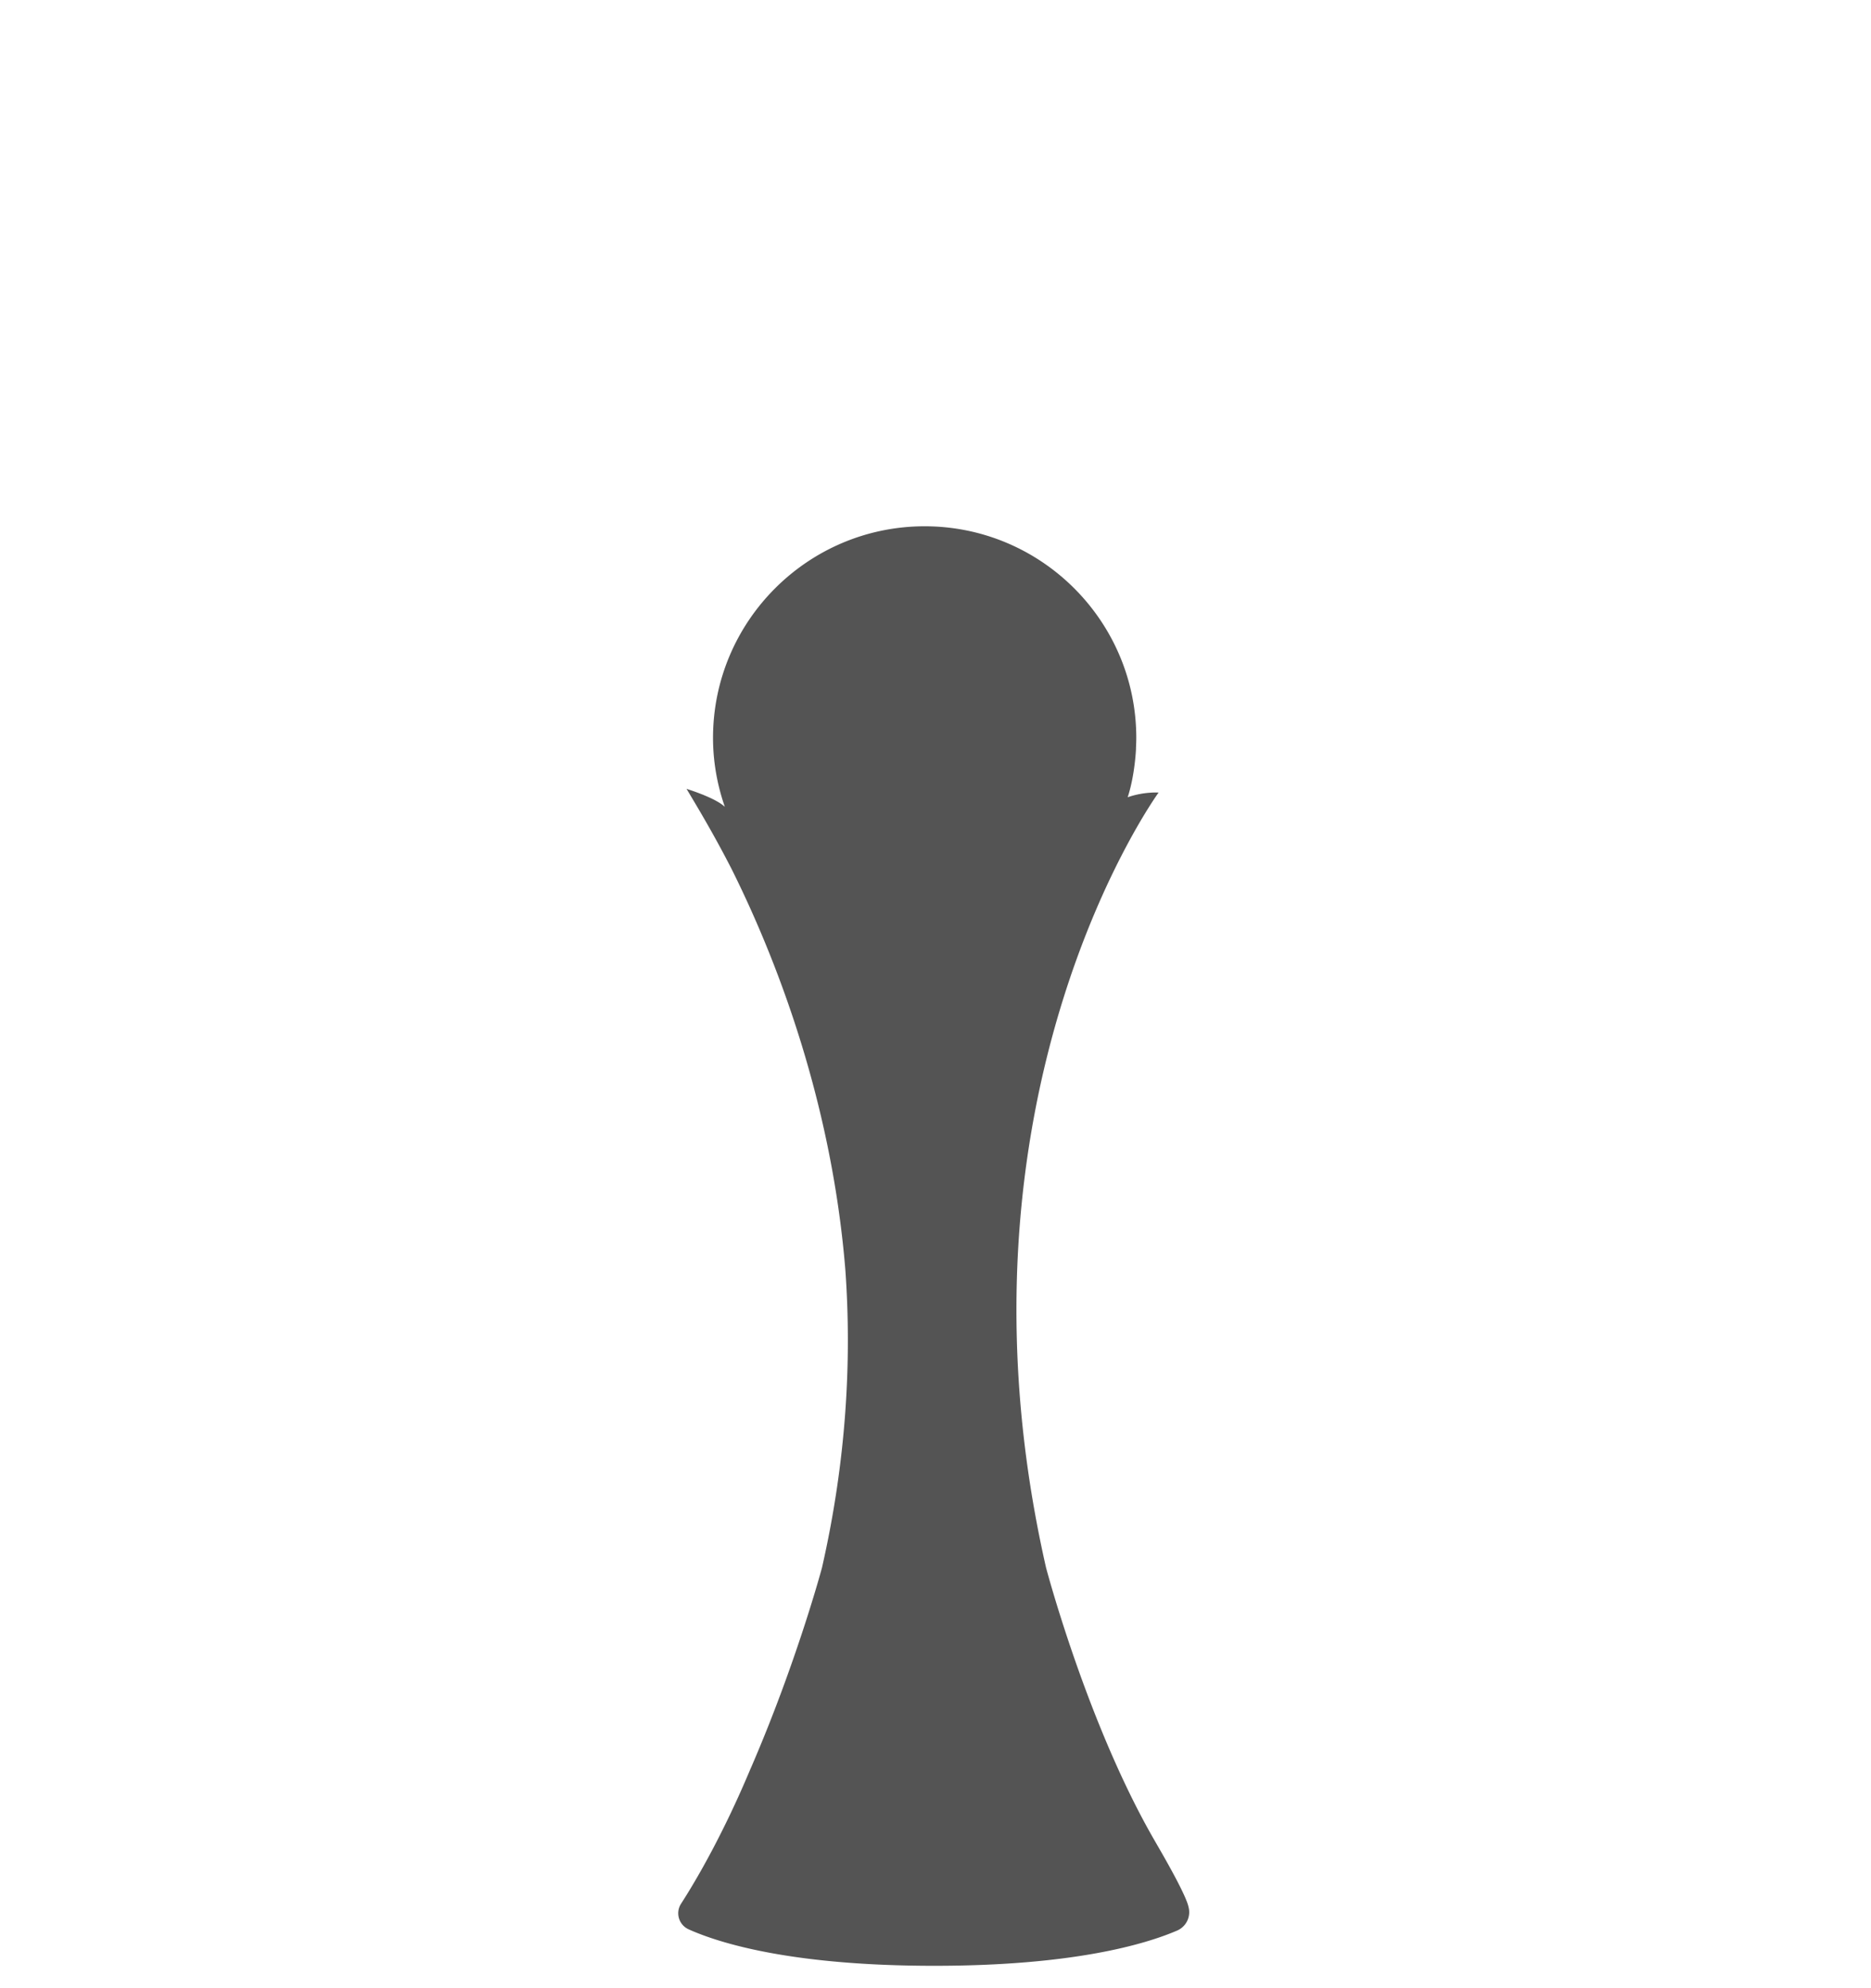  <svg
      viewBox="0 0 160 170"
      fill="none"
      xmlns="http://www.w3.org/2000/svg"
    >
      <title>FIFA Club World Cup</title>
      <path
        d="M101.643 163.082c-.176-.93-1.797-3.793-2.715-5.375-.035-.066-.074-.129-.113-.195l-.008-.016c-5.808-9.984-9.355-23.461-9.355-23.461-9.192-40.422 9.625-66.266 9.625-66.266s-1.223-.093-2.641.399c.32-.984.5-2.05.598-2.863a17.52 17.52 0 00.113-1.3h-.004c.012-.302.027-.607.027-.911C97.17 53.117 89.05 45 79.073 45c-9.98 0-18.098 8.117-18.098 18.094 0 2.066.367 4.043 1.008 5.89h-.004c-.387-.363-1.098-.715-1.758-.984-.039-.02-.078-.04-.121-.055l-.05-.015c-.723-.29-1.34-.477-1.34-.477.851 1.426 2.253 3.734 3.843 6.832 3.578 7.172 8.54 19.461 9.742 34.348.543 7.687.09 16.211-2 25.402 0 0-2.129 7.977-6.03 17.016l-.079.176c-2.399 5.726-4.715 9.644-5.945 11.55-.5.778-.192 1.813.652 2.192 2.598 1.168 8.773 3.117 21 3.117 11.887 0 18.055-1.844 20.777-3.016a1.709 1.709 0 00.973-1.988z"
        fill="rgba(12, 12, 12, 0.7)"
      />
    </svg>